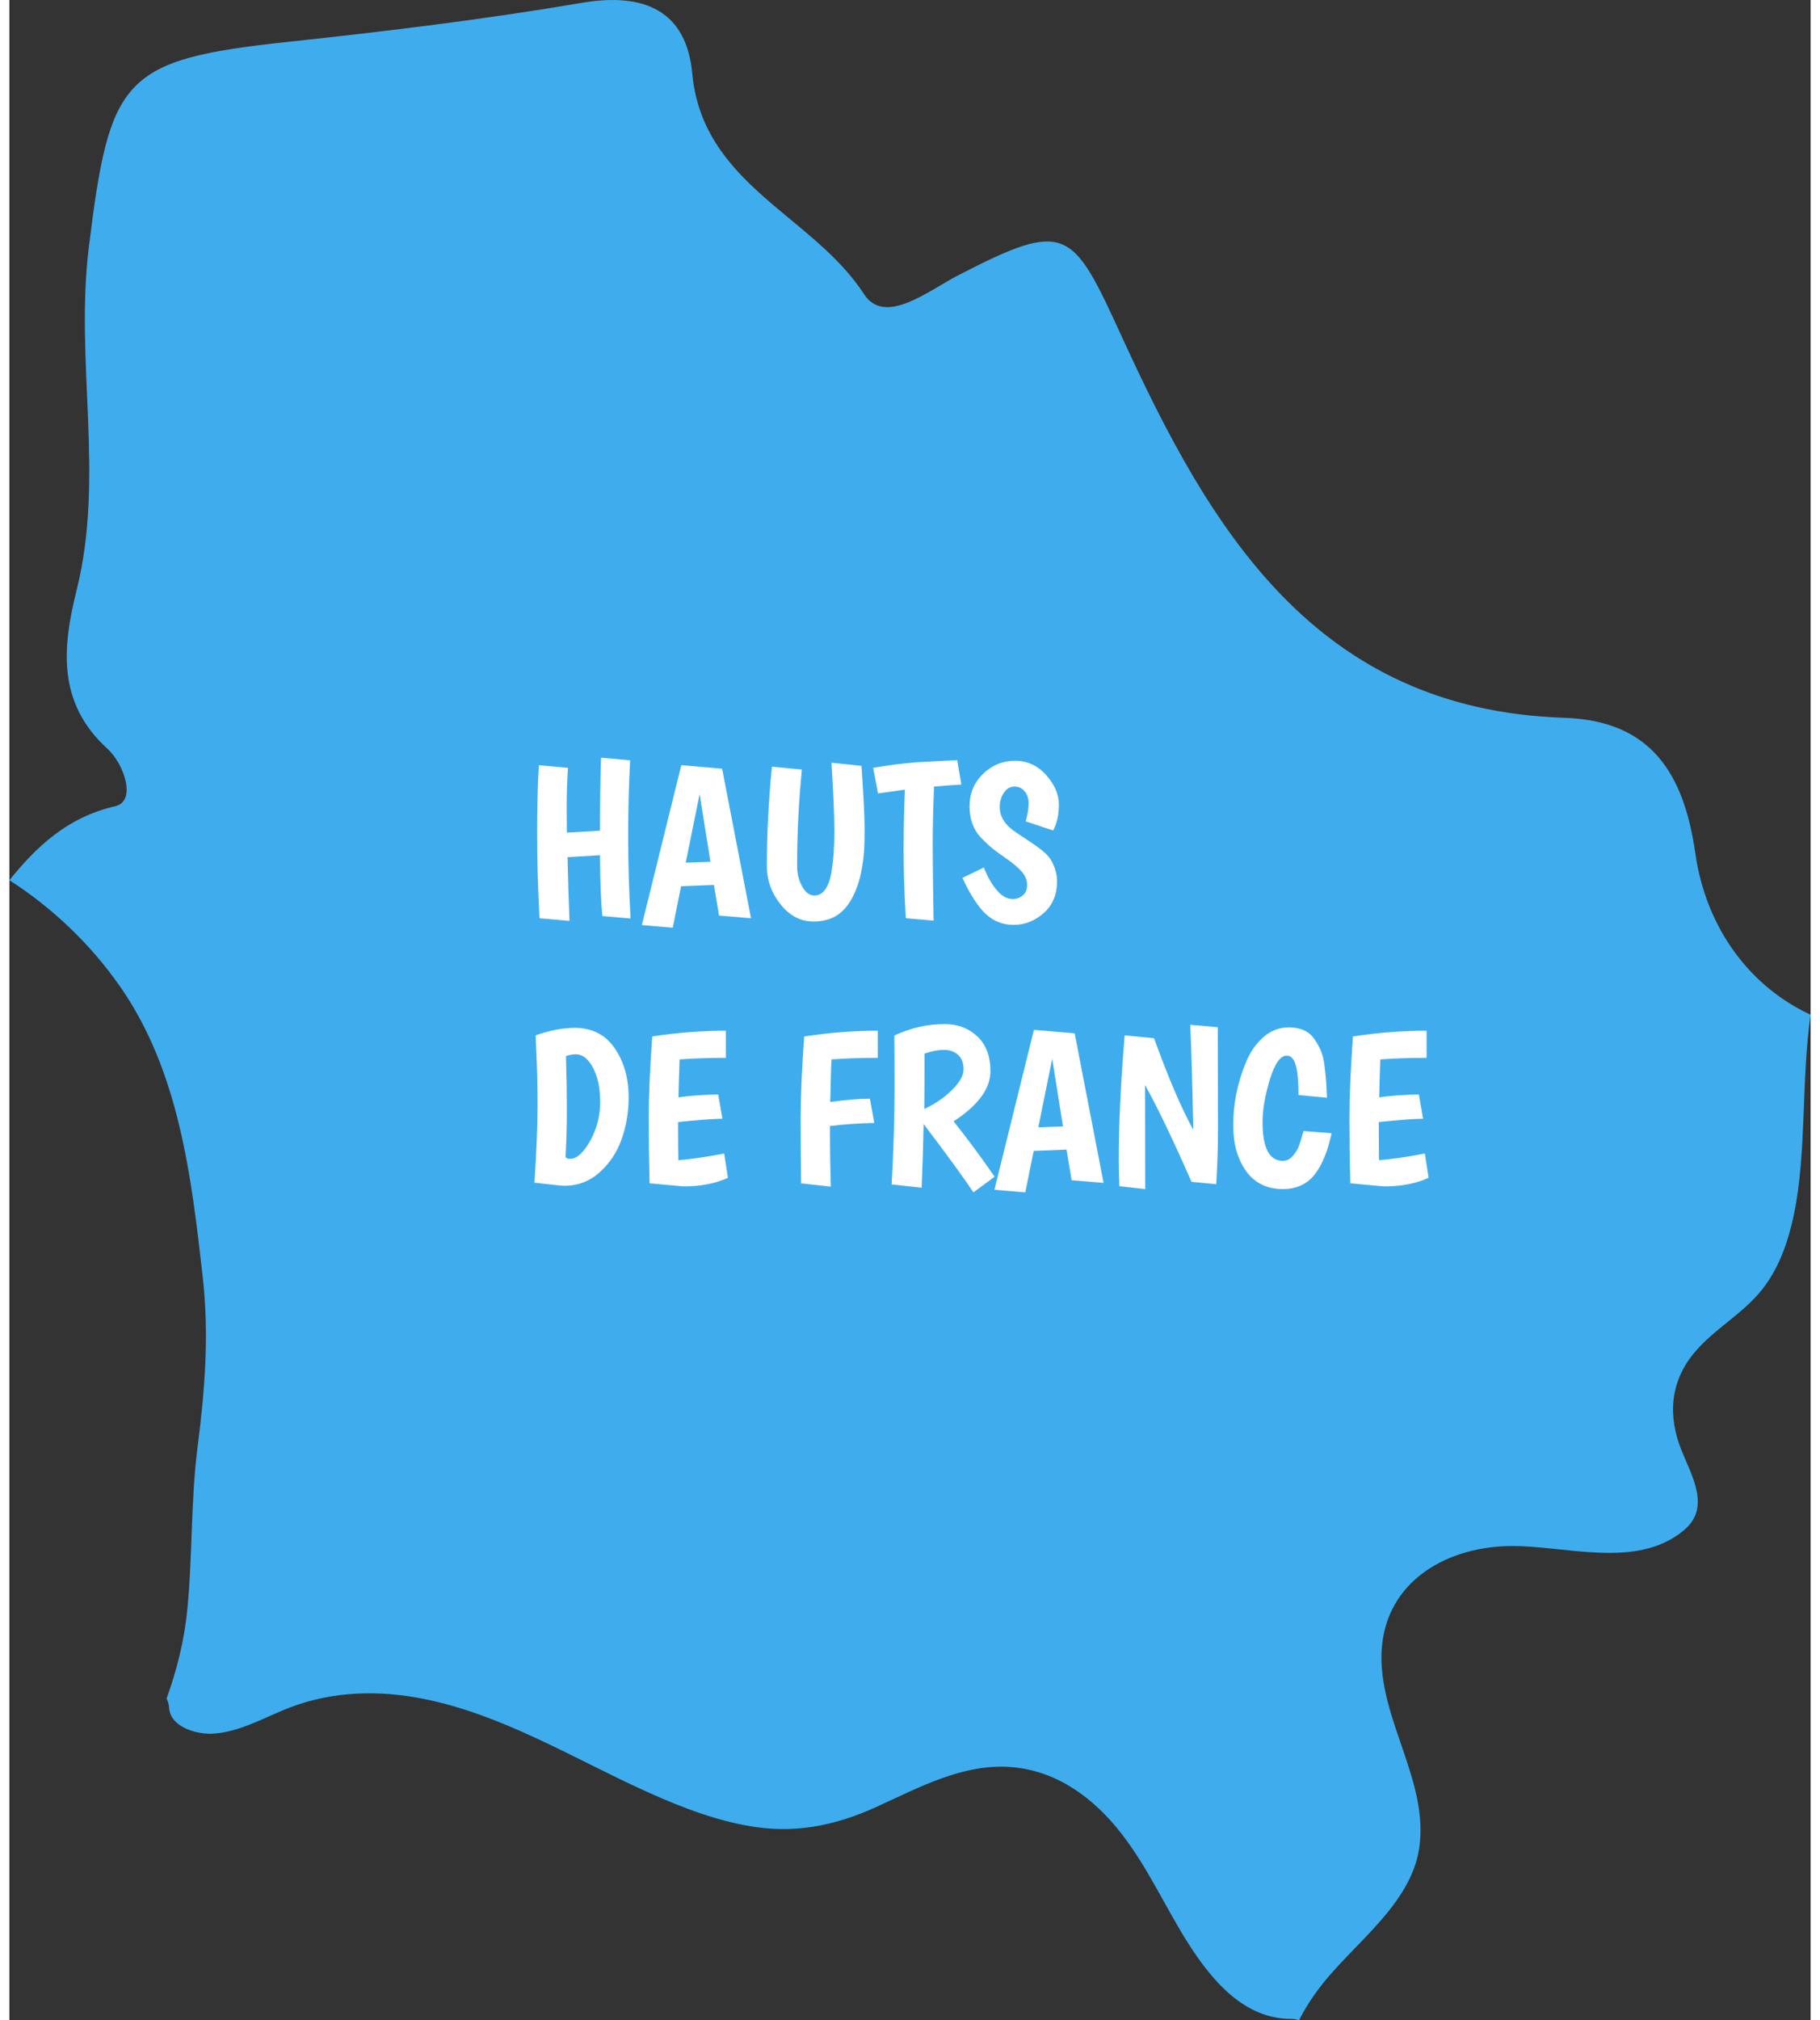 <?xml version="1.0" encoding="utf-8"?>
<!-- Generator: Adobe Illustrator 17.0.0, SVG Export Plug-In . SVG Version: 6.00 Build 0)  -->
<!DOCTYPE svg PUBLIC "-//W3C//DTD SVG 1.1//EN" "http://www.w3.org/Graphics/SVG/1.1/DTD/svg11.dtd">
<svg version="1.1" id="Layer_1" xmlns="http://www.w3.org/2000/svg" xmlns:xlink="http://www.w3.org/1999/xlink" x="0px" y="0px"
	 width="82px" height="91px" viewBox="0 0 62.023 69.548" enable-background="new 0 0 62.023 69.548" xml:space="preserve">
<rect x="0" y="0" width="62.023" height="69.548" fill="#333333" stroke="none"/>
<g>
	<defs>
		<rect id="SVGID_1_" y="0" width="62.023" height="69.548"/>
	</defs>
	<clipPath id="SVGID_2_">
		<use xlink:href="#SVGID_1_"  overflow="visible"/>
	</clipPath>
	<path clip-path="url(#SVGID_2_)" fill="#3faded" d="M3.647,27.753C1.987,28.135,0.931,29.151,0,30.3
		c1.487,0.957,2.791,2.199,3.81,3.659c2.038,2.921,2.457,6.547,2.847,9.997c0.223,1.982,0.079,3.863-0.174,5.832
		c-0.241,1.873-0.172,3.752-0.357,5.626c-0.105,1.07-0.36,2.082-0.713,3.056c0.047,0.095,0.079,0.204,0.087,0.327
		c0.045,0.659,0.947,0.911,1.488,0.885c0.953-0.046,1.845-0.592,2.72-0.92c1.464-0.548,3.026-0.583,4.547-0.28
		c2.737,0.543,5.181,2.063,7.695,3.199c1.212,0.548,2.498,1.045,3.824,1.225c1.436,0.194,2.754-0.102,4.063-0.695
		c1.493-0.676,3.027-1.532,4.724-1.374c1.55,0.145,2.788,1.077,3.721,2.272c0.941,1.205,1.541,2.598,2.365,3.876
		c0.79,1.226,1.899,2.519,3.478,2.514c0.105,0,0.197,0.02,0.282,0.049c0.209-0.417,0.467-0.813,0.758-1.188
		c1.131-1.46,3.097-2.801,3.382-4.746c0.328-2.245-1.308-4.326-1.302-6.566c0.007-2.477,2.087-3.769,4.359-3.825
		c1.915-0.047,4.419,0.841,6.069-0.556c0.91-0.772,0.266-1.842-0.093-2.733c-0.475-1.176-0.403-2.339,0.415-3.339
		c0.692-0.845,1.702-1.362,2.375-2.225c0.584-0.749,0.892-1.665,1.083-2.585c0.438-2.118,0.242-4.591,0.57-6.853
		c-2.038-0.939-3.594-2.925-3.97-5.557c-0.389-2.728-1.511-4.566-4.506-4.664c-8.579-0.282-12.203-6.49-15.227-13.087
		c-1.72-3.753-1.893-4.085-5.647-2.148c-1.029,0.532-2.529,1.756-3.247,0.647c-1.757-2.712-5.556-3.758-5.913-7.596
		c-0.2-2.15-1.646-2.796-3.795-2.43c-3.352,0.57-6.736,0.982-10.12,1.344C3.883,2.052,3.457,2.669,2.736,8.506
		c-0.487,3.945,0.554,7.9-0.419,11.801c-0.492,1.973-0.684,3.883,1.062,5.471C3.95,26.297,4.385,27.583,3.647,27.753"/>
</g>
<g>
	<path fill="#FFFFFF" d="M19.189,27.791l0.007,0.873l1.139-0.068c0-0.79,0.012-1.627,0.038-2.513l1.002,0.091
		c-0.045,0.805-0.068,1.677-0.068,2.616s0.028,1.882,0.083,2.829l-0.972-0.083c-0.046-0.436-0.074-1.134-0.083-2.096l-1.116,0.068
		c0.015,0.719,0.038,1.45,0.068,2.194l-1.033-0.091c-0.056-1.068-0.083-2.05-0.083-2.946s0.02-1.67,0.061-2.323l1.002,0.091
		C19.205,26.883,19.189,27.336,19.189,27.791z"/>
	<path fill="#FFFFFF" d="M24.436,31.519l-0.175-1.056l-1.131,0.045l-0.289,1.428l-1.063-0.091l1.359-5.504l1.405,0.121l0.995,5.148
		L24.436,31.519z M23.768,27.336l-0.479,2.361l0.851-0.031L23.768,27.336z"/>
	<path fill="#FFFFFF" d="M27.124,29.811c0,0.263,0.058,0.499,0.175,0.706c0.116,0.208,0.254,0.311,0.414,0.311
		c0.16,0,0.287-0.071,0.383-0.212s0.165-0.329,0.205-0.562c0.071-0.41,0.106-0.884,0.106-1.423s-0.033-1.33-0.099-2.373l1.033,0.106
		c0.071,1.043,0.106,1.751,0.106,2.126s-0.005,0.637-0.015,0.786c-0.01,0.149-0.03,0.322-0.061,0.52
		c-0.03,0.197-0.071,0.382-0.122,0.554c-0.051,0.172-0.119,0.344-0.205,0.516c-0.086,0.172-0.188,0.319-0.304,0.44
		c-0.258,0.278-0.609,0.417-1.052,0.417s-0.821-0.197-1.135-0.592c-0.314-0.395-0.471-0.835-0.471-1.321
		c0-1.068,0.058-2.207,0.174-3.417l1.033,0.099C27.179,27.602,27.124,28.707,27.124,29.811z"/>
	<path fill="#FFFFFF" d="M30.867,31.61c-0.051-0.896-0.076-1.677-0.076-2.342s0.015-1.36,0.046-2.084l-0.927,0.129l-0.167-0.881
		c0.496-0.086,0.987-0.149,1.473-0.19l1.42-0.076l0.145,0.843c-0.278,0.015-0.593,0.038-0.941,0.068
		c-0.031,0.729-0.046,1.397-0.046,2.004s0.01,1.478,0.03,2.612L30.867,31.61z"/>
	<path fill="#FFFFFF" d="M34.997,28.277c0.065-0.248,0.099-0.456,0.099-0.623s-0.046-0.305-0.137-0.414s-0.209-0.163-0.353-0.163
		c-0.145,0-0.265,0.071-0.361,0.212c-0.096,0.142-0.144,0.304-0.144,0.486c0,0.354,0.202,0.658,0.607,0.911
		c0.404,0.264,0.681,0.453,0.827,0.57c0.146,0.116,0.251,0.223,0.312,0.319c0.151,0.248,0.228,0.503,0.228,0.767
		c0,0.456-0.153,0.819-0.459,1.09c-0.307,0.271-0.652,0.406-1.037,0.406c-0.455,0-0.838-0.192-1.146-0.577
		c-0.223-0.278-0.428-0.625-0.614-1.041l0.736-0.356c0.116,0.304,0.262,0.561,0.437,0.771s0.36,0.315,0.558,0.315
		c0.127,0,0.24-0.041,0.342-0.122c0.102-0.081,0.152-0.204,0.152-0.368c0-0.164-0.063-0.317-0.19-0.459
		c-0.126-0.142-0.296-0.286-0.509-0.433c-0.212-0.146-0.377-0.267-0.493-0.36s-0.245-0.214-0.388-0.361
		c-0.268-0.283-0.402-0.646-0.402-1.089s0.154-0.815,0.464-1.116c0.309-0.301,0.676-0.452,1.101-0.452s0.783,0.165,1.074,0.493
		c0.291,0.329,0.437,0.667,0.437,1.014s-0.065,0.644-0.197,0.892L34.997,28.277z"/>
</g>
<g>
	<path fill="#FFFFFF" d="M19.47,35.384c0.592,0,1.049,0.232,1.371,0.698c0.321,0.466,0.482,1.03,0.482,1.693
		c0,0.511-0.081,0.993-0.243,1.446c-0.162,0.453-0.415,0.833-0.759,1.139c-0.344,0.307-0.747,0.46-1.207,0.46
		c-0.091,0-0.436-0.036-1.033-0.106c0.071-1.089,0.106-1.989,0.106-2.703s-0.023-1.504-0.068-2.369
		C18.609,35.47,19.06,35.384,19.47,35.384z M19.998,39.274c0.23-0.412,0.345-0.857,0.345-1.336s-0.083-0.872-0.247-1.181
		c-0.165-0.309-0.361-0.463-0.588-0.463c-0.122,0-0.235,0.021-0.342,0.061c0.02,0.749,0.03,1.378,0.03,1.887
		s-0.015,1.039-0.045,1.591c0.035,0.04,0.086,0.061,0.152,0.061C19.536,39.894,19.768,39.687,19.998,39.274z"/>
	<path fill="#FFFFFF" d="M22.044,40.736c-0.02-0.8-0.03-1.557-0.03-2.271c0-0.713,0.041-1.643,0.122-2.786
		c0.866-0.132,1.711-0.197,2.536-0.197v0.934c-0.572,0-1.104,0.018-1.594,0.054c-0.021,0.566-0.033,1.002-0.038,1.306
		c0.385-0.056,0.84-0.089,1.367-0.099l0.145,0.835c-0.339,0.005-0.848,0.043-1.526,0.114c0,0.607,0.002,1.045,0.008,1.313
		c0.44-0.035,0.967-0.111,1.579-0.229l0.129,0.836c-0.43,0.197-0.939,0.296-1.526,0.296L22.044,40.736z"/>
	<path fill="#FFFFFF" d="M29.902,35.482v0.934c-0.567,0-1.098,0.018-1.594,0.054c-0.01,0.146-0.019,0.406-0.026,0.778
		c-0.008,0.371-0.014,0.601-0.019,0.687c0.567-0.076,1.022-0.113,1.367-0.113l0.152,0.835c-0.567,0.015-1.076,0.051-1.526,0.106
		c0,0.789,0.01,1.485,0.03,2.088l-1.025-0.114c-0.01-0.82-0.015-1.582-0.015-2.285c0-0.704,0.041-1.628,0.122-2.771
		C28.232,35.548,29.078,35.482,29.902,35.482z"/>
	<path fill="#FFFFFF" d="M30.38,40.774c0.066-1.215,0.099-2.298,0.099-3.25c0-0.951-0.002-1.576-0.007-1.875
		c0.557-0.263,1.136-0.395,1.739-0.395c0.445,0,0.818,0.142,1.119,0.425s0.451,0.684,0.451,1.199c0,0.598-0.422,1.172-1.268,1.724
		c0.461,0.577,0.932,1.213,1.412,1.906l-0.729,0.539c-0.318-0.48-0.891-1.266-1.716-2.354c-0.015,0.779-0.038,1.511-0.068,2.194
		L30.38,40.774z M32.461,37.52c0.264-0.26,0.395-0.497,0.395-0.71c0-0.212-0.063-0.377-0.186-0.493
		c-0.125-0.116-0.287-0.175-0.49-0.175s-0.425,0.043-0.668,0.129c0,0.855-0.002,1.491-0.008,1.906
		C31.879,38.001,32.197,37.781,32.461,37.52z"/>
	<path fill="#FFFFFF" d="M36.577,40.63l-0.175-1.055l-1.132,0.045l-0.288,1.428l-1.063-0.091l1.359-5.505l1.404,0.121l0.995,5.148
		L36.577,40.63z M35.908,36.446l-0.478,2.361l0.85-0.03L35.908,36.446z"/>
	<path fill="#FFFFFF" d="M41.609,35.361l0.008,3.531c0,0.582-0.021,1.207-0.061,1.875l-0.851-0.083
		c-0.652-1.483-1.187-2.595-1.602-3.334c0.005,0.75,0.008,1.944,0.008,3.584l-0.889-0.099c-0.016-0.313-0.022-0.617-0.022-0.911
		c0-1.225,0.067-2.652,0.204-4.282l1.011,0.099c0.501,1.382,0.951,2.433,1.351,3.151c-0.03-1.529-0.065-2.733-0.105-3.614
		L41.609,35.361z"/>
	<path fill="#FFFFFF" d="M43.986,36.34c-0.223,0-0.417,0.275-0.584,0.824s-0.251,1.036-0.251,1.462c0,0.891,0.233,1.336,0.699,1.336
		c0.131,0,0.246-0.057,0.345-0.171s0.17-0.231,0.213-0.353c0.043-0.122,0.095-0.289,0.155-0.502l0.965,0.076
		c-0.132,0.623-0.328,1.099-0.589,1.428s-0.624,0.493-1.089,0.493c-0.547,0-0.969-0.206-1.265-0.618
		c-0.296-0.413-0.444-0.938-0.444-1.576c0-0.744,0.146-1.468,0.44-2.171c0.142-0.35,0.341-0.637,0.596-0.862
		c0.256-0.225,0.548-0.338,0.877-0.338c0.405,0,0.699,0.134,0.881,0.402c0.092,0.132,0.166,0.266,0.225,0.402
		c0.058,0.137,0.1,0.312,0.125,0.524c0.046,0.339,0.073,0.703,0.083,1.093l-0.979-0.091c0-0.653-0.062-1.063-0.183-1.229
		C44.151,36.384,44.078,36.34,43.986,36.34z"/>
	<path fill="#FFFFFF" d="M46.173,40.736c-0.021-0.8-0.03-1.557-0.03-2.271c0-0.713,0.04-1.643,0.121-2.786
		c0.866-0.132,1.711-0.197,2.536-0.197v0.934c-0.572,0-1.104,0.018-1.594,0.054c-0.021,0.566-0.033,1.002-0.038,1.306
		c0.384-0.056,0.84-0.089,1.366-0.099l0.145,0.835c-0.339,0.005-0.848,0.043-1.526,0.114c0,0.607,0.003,1.045,0.008,1.313
		c0.44-0.035,0.967-0.111,1.579-0.229l0.129,0.836c-0.43,0.197-0.938,0.296-1.526,0.296L46.173,40.736z"/>
</g>
</svg>
